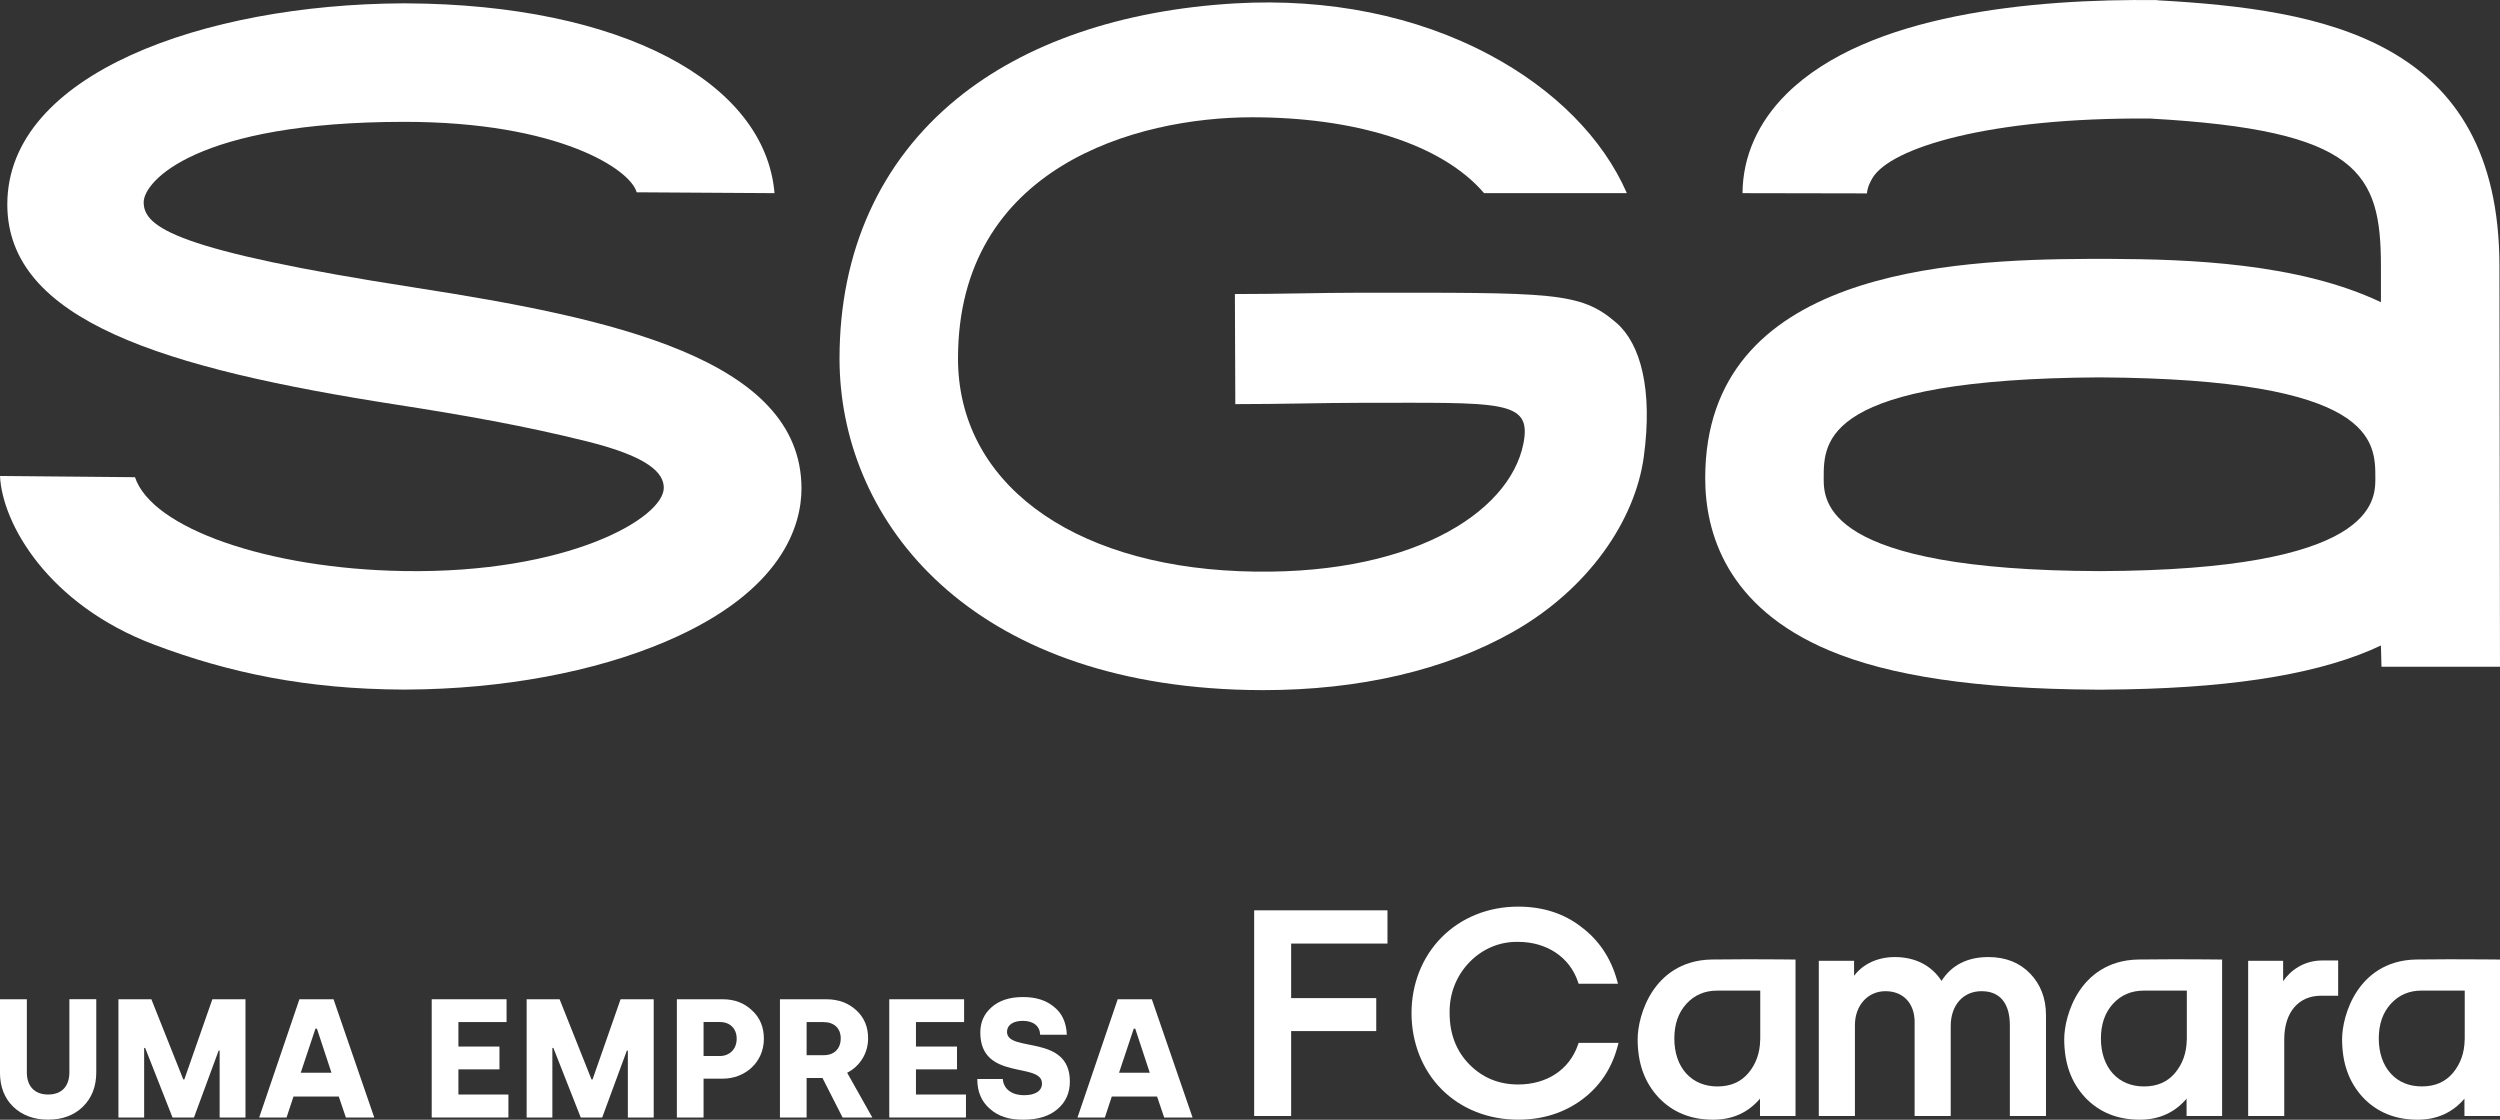 <?xml version="1.0" encoding="UTF-8"?><svg id="Camada_1" xmlns="http://www.w3.org/2000/svg" viewBox="0 0 848.43 380"><rect x="0" y="0" width="848.43" height="380" fill="#333333" stroke="none"/><defs><style>.cls-1{fill:#fff;stroke-width:0px;}</style></defs><path class="cls-1" d="M732.11.09V.03c-42.18-.47-98.24,4.59-125.73,31.75-9.76,9.64-14.94,21.32-15.02,33.77l42.24.08c.04-.78.24-2.47,1.84-5.17,6.09-10.31,39.62-20.65,94.18-20.23,70.97,3.93,78.4,18.32,78.4,50.15v12.18c-28.04-13.36-65.6-14.59-91.74-14.7h0c-1.22-.01-2.48-.01-3.76,0-1.29,0-2.54,0-3.76,0h0c-46.77.21-130.06,3.96-130.06,74.41,0,18.57,7.28,43.77,41.95,58.42,20.73,8.76,50.29,13.12,90.2,13.35v.02c.56,0,1.11,0,1.67-.01.56,0,1.1.01,1.67.01v-.02c39.92-.23,69.47-4.6,90.2-13.35,1.25-.53,2.45-1.07,3.63-1.63l.19,7.22h40.22l-.19-135.88C848.24,13.2,788.41,3.22,732.11.09ZM712.52,193.82c-93.59-.28-93.61-23.81-93.61-31.57,0-12.62,0-33.63,93.61-34.18,93.6.55,93.61,21.56,93.61,34.18,0,7.76-.02,31.29-93.61,31.57Z"/><path class="cls-1" d="M460.35,99.35c-12.09,0-25.8.44-41.26.44l.14,37.36c15.8,0,29.69-.44,41.94-.44,48.42,0,58.83-1.24,55.83,13.85-4.75,23.85-39.07,45.54-96.27,43.29-58.08-2.3-95.61-30.63-95.61-72.18,0-65.04,60.51-81.87,99.82-81.87,34.21,0,64.1,8.7,78.72,25.75h48.45c-8.14-18.64-24.54-35.2-46.64-46.97C480.62,5.34,450.76-.67,419.14,1.15c-38.58,2.25-71.22,13.44-94.39,32.36-26.06,21.29-39.84,51.77-39.84,88.15,0,53.28,41.51,108.69,134.23,112.36,3.23.13,6.42.19,9.58.19,32.66,0,61.81-6.78,84.77-19.79,25.7-14.56,41.43-37.88,44.36-59.35,3.13-22.93-1.11-38.41-9.27-45.49-12.34-10.7-21.46-10.24-88.21-10.24Z"/><path class="cls-1" d="M141.05,97.64c-81.48-12.65-92.29-20.5-92.29-29.01,0-7.1,17.91-27.28,88.48-27.28,52.49,0,76.78,16.2,78.82,23.91l46.79.29C259.62,27.67,210.67,1.49,137.97,1.14v-.02c-.25,0-.49,0-.74,0-.23,0-.46,0-.69,0v.02C69.67,1.47,2.48,24.89,2.48,69.37c0,39.38,52.93,55.67,132.4,68.01,21.85,3.39,43.04,7.1,64.47,12.45,20.91,5.23,25.92,10.74,25.92,15.71,0,10.3-32.53,29.18-88.23,28.26-46.08-.75-85.52-14.53-91.23-31.85L0,161.53c.74,16.1,16.25,43.64,52.33,57.25,25.68,9.68,51.9,15.07,84.19,15.24v.02c.24,0,.48,0,.72,0,.24,0,.47,0,.71,0v-.02c32.52-.16,63.74-5.94,88.05-16.32,40.03-17.1,46-39.86,46-51.91,0-44.13-64.7-57.86-130.97-68.15Z"/><path class="cls-1" d="M0,339.12h9.11v24.82c0,4.64,2.58,7.51,7.22,7.51s7.22-2.81,7.22-7.57v-24.77h9.12v24.82c0,4.76-1.49,8.66-4.53,11.64-2.98,2.92-6.94,4.41-11.81,4.41s-8.83-1.49-11.87-4.41c-2.98-2.92-4.47-6.82-4.47-11.58v-24.88Z"/><path class="cls-1" d="M40.19,379.25v-40.13h11.18l10.84,27.23h.34l9.52-27.23h11.24v40.13h-8.77v-22.7h-.34l-8.37,22.7h-7.28l-9.29-23.62h-.34v23.62h-8.71Z"/><path class="cls-1" d="M87.96,379.25l13.65-40.13h11.58l13.82,40.13h-9.63l-2.41-7.11h-15.37l-2.35,7.11h-9.29ZM102.06,364.06h10.43l-4.93-14.96h-.51l-4.99,14.96Z"/><path class="cls-1" d="M146.51,379.25v-40.13h25.4v7.74h-16.34v8.31h13.93v7.74h-13.93v8.54h16.97v7.8h-26.03Z"/><path class="cls-1" d="M178.73,379.25v-40.13h11.18l10.84,27.23h.34l9.52-27.23h11.24v40.13h-8.77v-22.7h-.34l-8.37,22.7h-7.28l-9.29-23.62h-.34v23.62h-8.71Z"/><path class="cls-1" d="M229.71,379.25v-40.13h15.54c4.01,0,7.34,1.26,9.98,3.79,2.69,2.46,4.01,5.67,4.01,9.63,0,7.91-6.3,13.53-13.99,13.53h-6.48v13.19h-9.06ZM238.77,358.38h5.56c3.27,0,5.68-2.35,5.68-5.85s-2.29-5.68-5.68-5.68h-5.56v11.52Z"/><path class="cls-1" d="M264.69,379.25v-40.13h15.71c4.13,0,7.51,1.26,10.2,3.73,2.69,2.47,4.01,5.62,4.01,9.52,0,5.22-2.92,9.57-7.11,11.69l8.54,15.19h-10.09l-6.82-13.41h-5.39v13.41h-9.06ZM273.74,358.1h5.85c3.44,0,5.73-2.12,5.73-5.73,0-3.38-2.23-5.5-5.85-5.5h-5.73v11.24Z"/><path class="cls-1" d="M301.79,379.25v-40.13h25.4v7.74h-16.34v8.31h13.93v7.74h-13.93v8.54h16.97v7.8h-26.03Z"/><path class="cls-1" d="M331.66,366.18h8.66c.23,3.27,2.87,5.5,7.28,5.5,3.72,0,6.02-1.43,6.02-3.96,0-7.45-20.93-.74-20.93-17.31,0-3.5,1.26-6.36,3.84-8.6,2.58-2.29,6.13-3.44,10.61-3.44s7.85,1.09,10.55,3.32c2.75,2.18,4.18,5.33,4.36,9.46h-9.06c-.06-2.81-2.18-4.7-5.85-4.7-3.44,0-5.39,1.49-5.39,3.73,0,7.17,21.33.57,21.33,16.86,0,3.84-1.38,6.94-4.18,9.35-2.81,2.41-6.65,3.61-11.58,3.61-4.87.06-8.66-1.2-11.47-3.78-2.81-2.47-4.18-5.79-4.18-9.86v-.17Z"/><path class="cls-1" d="M365.67,379.25l13.65-40.13h11.58l13.82,40.13h-9.63l-2.41-7.11h-15.37l-2.35,7.11h-9.29ZM379.77,364.06h10.43l-4.93-14.96h-.51l-4.99,14.96Z"/><polygon class="cls-1" points="426.68 308.94 425.63 308.94 425.63 309.98 425.63 377.69 425.63 378.74 426.68 378.74 437.13 378.74 438.18 378.74 438.18 377.69 438.18 349.92 466.01 349.92 467.06 349.92 467.06 348.87 467.06 339.77 467.06 338.73 466.01 338.73 438.18 338.73 438.18 320.22 469.83 320.22 470.87 320.22 470.87 319.17 470.87 309.98 470.87 308.94 469.83 308.94 426.68 308.94"/><path class="cls-1" d="M536.49,353.91h-.74l-.25.71c-2.93,8.4-10.51,13.42-20.3,13.42-6.55,0-12.12-2.3-16.57-6.84-4.43-4.52-6.67-10.35-6.67-17.36-.14-6.59,2.29-12.76,6.83-17.4,4.29-4.38,9.95-6.8,15.91-6.8h.48c9.73,0,17.51,5.18,20.32,13.51l.24.71h13.36l-.37-1.33c-2.1-7.48-6.16-13.53-12.09-17.96-5.86-4.57-13.07-6.89-21.43-6.89-10.07,0-19.27,3.69-25.93,10.39-6.61,6.66-10.25,15.81-10.25,25.76s3.64,19.26,10.25,25.88c6.62,6.63,15.83,10.28,25.93,10.28,8.24,0,15.52-2.28,21.62-6.78,6.03-4.45,10.1-10.5,12.1-17.98l.35-1.32h-12.78Z"/><path class="cls-1" d="M674.83,324.8c-7.17,0-12.52,2.72-15.93,8.09-3.37-5.23-8.94-8.09-15.82-8.09-5.86,0-10.87,2.34-13.86,6.38v-5.12h-11.97v52.68h12.26v-30.84c0-6.68,4.36-11.52,10.37-11.52s9.89,4.1,9.89,10.46v31.91h12.25v-30.55c0-7.07,4.21-11.82,10.47-11.82s9.6,4.12,9.6,11.62v30.74h12.26v-34.22c0-5.71-1.83-10.48-5.43-14.18-3.58-3.68-8.32-5.54-14.11-5.54"/><path class="cls-1" d="M788.01,325.96c-6.02,0-10.68,3.31-13.18,7.03v-6.93h-11.87v52.68h12.25v-26.01c0-9.14,4.79-14.81,12.5-14.81h5.79v-11.96h-5.5Z"/><path class="cls-1" d="M836.46,336.18v16.24l-.02.5c-.1,4.43-1.41,8.11-4,11.23-2.61,3.06-6.06,4.55-10.52,4.55s-7.97-1.52-10.58-4.39c-2.65-2.92-4.05-7.02-4.05-11.87s1.37-8.79,4.08-11.77c2.71-2.98,6.23-4.49,10.45-4.49h14.63ZM847.39,325.63c-.08,0-8.1-.08-16.13-.08-4.72,0-8.52.03-11.29.08-10.74.19-16.79,5.89-19.97,10.63-3.81,5.68-5.16,12.37-5.16,16.38,0,8.15,2.31,14.62,7.05,19.76,4.74,5.04,10.99,7.6,18.58,7.6,6.52,0,11.86-2.4,15.89-7.15v5.89h12.07v-53.1h-1.04Z"/><path class="cls-1" d="M727.62,368.71c-4.31,0-7.97-1.52-10.58-4.39-2.64-2.92-4.05-7.03-4.05-11.87s1.37-8.79,4.08-11.77c2.71-2.98,6.23-4.49,10.45-4.49h14.63v16.24l-.02.5c-.1,4.43-1.4,8.1-4,11.23-2.61,3.06-6.05,4.55-10.52,4.55M736.95,325.55c-4.72,0-8.51.03-11.28.08-10.74.19-16.79,5.89-19.97,10.63-3.81,5.68-5.16,12.37-5.16,16.38,0,8.15,2.31,14.62,7.05,19.76,4.74,5.04,10.99,7.6,18.58,7.6,6.52,0,11.86-2.4,15.89-7.15v5.89h12.06v-53.11h-1.04c-.08,0-8.11-.09-16.13-.09"/><path class="cls-1" d="M582.85,368.71c-4.31,0-7.97-1.52-10.58-4.39-2.65-2.92-4.05-7.03-4.05-11.87s1.37-8.79,4.08-11.77c2.71-2.98,6.23-4.49,10.45-4.49h14.63v16.24l-.02.5c-.1,4.43-1.4,8.11-4,11.23-2.61,3.06-6.06,4.55-10.52,4.55M592.18,325.55c-4.72,0-8.51.03-11.28.08-10.74.19-16.79,5.89-19.97,10.63-3.81,5.68-5.16,12.37-5.16,16.38,0,8.15,2.3,14.62,7.05,19.76,4.74,5.04,10.99,7.6,18.58,7.6,6.52,0,11.86-2.4,15.89-7.15v5.89h12.06v-53.11h-1.04c-.08,0-8.11-.09-16.13-.09"/></svg>